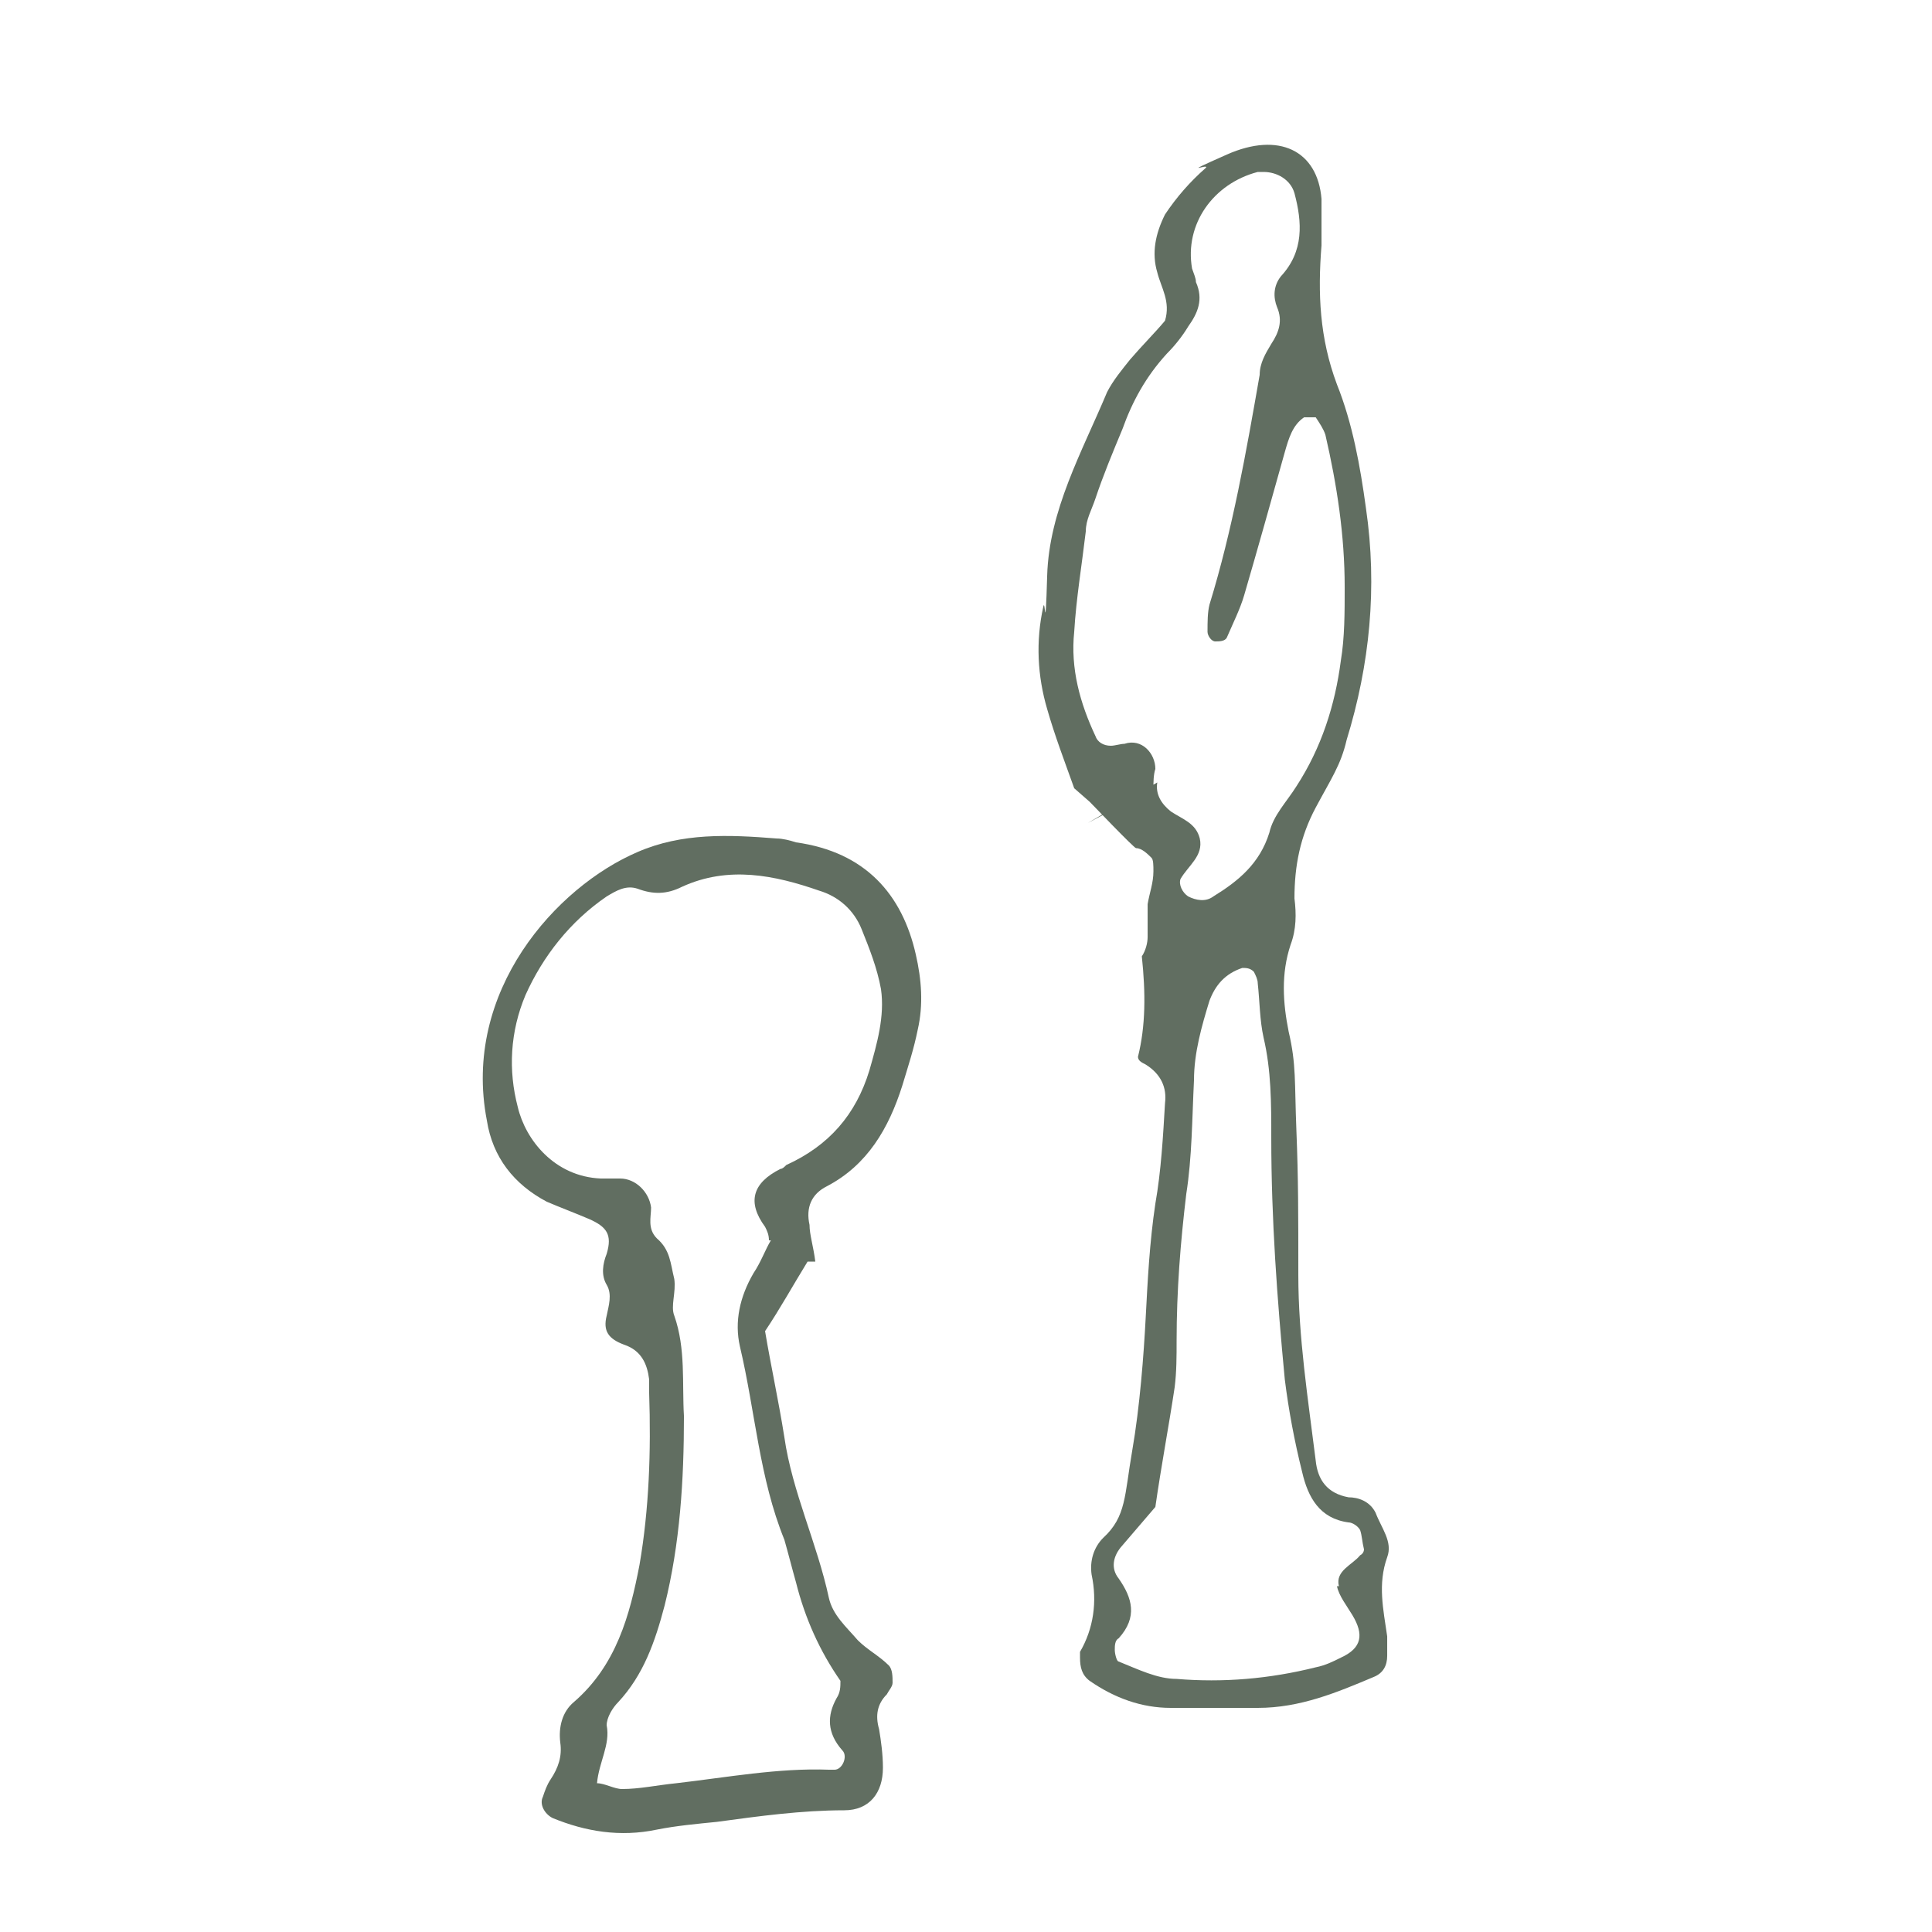 <?xml version="1.0" encoding="UTF-8"?> <svg xmlns="http://www.w3.org/2000/svg" width="100" height="100" viewBox="0 0 100 100" fill="none"><path d="M56.401 41.5C56.501 41.6 58.701 43.9 58.801 43.9C59.101 43.9 59.401 44.2 59.601 44.4C59.701 44.5 59.701 44.8 59.701 45.1C59.701 45.7 59.501 46.2 59.401 46.8C59.401 47.4 59.401 48 59.401 48.5C59.401 48.8 59.301 49.2 59.101 49.5C59.301 51.4 59.301 53.1 58.901 54.7C58.901 54.9 59.101 55 59.301 55.1C60.101 55.6 60.401 56.3 60.301 57.1C60.201 58.8 60.101 60.6 59.801 62.3C59.501 64.3 59.401 66.3 59.301 68.2C59.201 70.1 59.001 72.8 58.601 75.1C58.201 77.4 58.301 78.5 57.101 79.6C56.601 80.1 56.401 80.8 56.501 81.5C56.801 82.9 56.601 84.3 55.901 85.5C55.901 85.5 55.901 85.7 55.901 85.8C55.901 86.3 56.001 86.7 56.401 87C57.701 87.9 59.101 88.4 60.601 88.4C62.101 88.4 63.601 88.4 65.101 88.4C67.301 88.4 69.201 87.6 71.101 86.8C71.601 86.6 71.801 86.2 71.801 85.7C71.801 85.4 71.801 85 71.801 84.7C71.601 83.3 71.301 82 71.801 80.6C72.101 79.8 71.501 79.1 71.201 78.3C70.901 77.7 70.301 77.5 69.801 77.5C68.701 77.3 68.201 76.6 68.101 75.6C67.701 72.4 67.201 69.2 67.201 66C67.201 62.8 67.201 61 67.101 58.5C67.001 56 67.101 55.1 66.701 53.4C66.401 51.9 66.301 50.4 66.801 48.9C67.101 48.1 67.101 47.3 67.001 46.5C67.001 44.8 67.301 43.3 68.101 41.8C68.901 40.3 69.401 39.6 69.701 38.3C70.901 34.4 71.301 30.4 70.701 26.3C70.401 24.1 70.001 21.9 69.201 19.9C68.301 17.5 68.201 15.2 68.401 12.7C68.401 11.9 68.401 11.1 68.401 10.3C68.201 7.8 66.201 6.8 63.501 8C60.801 9.2 62.701 8.4 62.401 8.7C61.601 9.4 60.901 10.2 60.301 11.1C59.801 12.1 59.601 13.1 59.901 14.1C60.101 14.9 60.601 15.6 60.301 16.6C59.801 17.2 59.101 17.9 58.501 18.6C58.101 19.1 57.601 19.7 57.301 20.3C56.001 23.4 54.301 26.4 54.201 29.8C54.101 33.2 54.101 30.9 54.001 31.4C53.601 33.2 53.701 35 54.201 36.7C54.601 38.1 55.101 39.4 55.601 40.8M56.301 42.6L59.701 40.8C59.701 40.5 59.701 40.1 59.801 39.8C59.801 39 59.101 38.2 58.201 38.5C58.001 38.5 57.701 38.6 57.501 38.6C57.101 38.6 56.801 38.4 56.701 38.1C55.901 36.4 55.401 34.6 55.601 32.7C55.701 31 56.001 29.2 56.201 27.5C56.201 26.9 56.501 26.4 56.701 25.8C57.101 24.6 57.601 23.4 58.101 22.2C58.601 20.8 59.301 19.5 60.401 18.3C60.801 17.9 61.201 17.4 61.501 16.9C62.001 16.2 62.301 15.5 61.901 14.6C61.901 14.4 61.801 14.2 61.701 13.9C61.301 11.6 62.801 9.5 65.101 8.9C65.201 8.9 65.301 8.9 65.401 8.9C66.101 8.9 66.801 9.3 67.001 10C67.401 11.5 67.501 13 66.301 14.3C65.901 14.8 65.901 15.4 66.101 15.9C66.401 16.6 66.201 17.2 65.801 17.8C65.501 18.3 65.201 18.8 65.201 19.4C64.501 23.4 63.801 27.4 62.601 31.3C62.501 31.7 62.501 32.2 62.501 32.7C62.501 32.9 62.701 33.2 62.901 33.2C63.101 33.2 63.401 33.2 63.501 33C63.801 32.3 64.201 31.5 64.401 30.8C65.101 28.4 65.801 25.9 66.501 23.4C66.701 22.7 66.901 22 67.501 21.6C67.601 21.6 68.001 21.6 68.101 21.6C68.301 21.9 68.501 22.2 68.601 22.5C69.201 25.1 69.601 27.7 69.601 30.4C69.601 31.7 69.601 33 69.401 34.2C69.101 36.5 68.401 38.7 67.101 40.7C66.601 41.5 65.901 42.2 65.701 43.1C65.201 44.7 64.101 45.6 62.801 46.4C62.401 46.7 61.901 46.6 61.501 46.4C61.201 46.2 61.001 45.8 61.101 45.5C61.501 44.8 62.301 44.3 62.101 43.4C61.901 42.6 61.201 42.4 60.601 42C60.101 41.6 59.801 41.1 59.901 40.5L56.301 42.6ZM69.201 82.1C69.301 82.6 69.701 83.1 70.001 83.6C70.601 84.6 70.501 85.3 69.401 85.8C69.001 86 68.601 86.2 68.101 86.3C65.701 86.9 63.301 87.1 60.901 86.9C59.901 86.9 58.901 86.4 57.901 86C57.801 86 57.701 85.6 57.701 85.4C57.701 85.2 57.701 84.9 57.901 84.8C58.901 83.7 58.601 82.7 57.901 81.7C57.501 81.2 57.601 80.6 58.001 80.1C58.601 79.4 59.201 78.7 59.801 78C60.101 75.9 60.501 73.8 60.801 71.8C60.901 71 60.901 70.2 60.901 69.4C60.901 66.8 61.101 64.3 61.401 61.8C61.701 59.9 61.701 57.9 61.801 55.9C61.801 54.5 62.201 53.1 62.601 51.8C62.901 51 63.401 50.4 64.301 50.1C64.501 50.1 64.701 50.1 64.901 50.3C65.001 50.5 65.101 50.7 65.101 50.9C65.201 51.8 65.201 52.8 65.401 53.7C65.801 55.4 65.801 57.1 65.801 58.9C65.801 63.1 66.101 67.2 66.501 71.4C66.701 73 67.001 74.6 67.401 76.2C67.701 77.5 68.301 78.6 69.801 78.8C70.001 78.8 70.301 79 70.401 79.2C70.501 79.5 70.501 79.8 70.601 80.2C70.601 80.2 70.601 80.4 70.401 80.5C70.001 81 69.101 81.3 69.301 82.1H69.201Z" fill="#616E61"></path><path d="M41.8 65.3C41.001 66.6 40.401 67.7 39.6 68.9C39.901 70.7 40.3 72.5 40.6 74.4C41.001 77.2 42.3 79.9 42.901 82.7C43.1 83.6 43.8 84.2 44.401 84.9C44.901 85.4 45.501 85.7 46.001 86.2C46.2 86.4 46.2 86.8 46.2 87.1C46.2 87.3 46.001 87.5 45.901 87.7C45.401 88.2 45.3 88.8 45.501 89.5C45.6 90.1 45.7 90.8 45.7 91.5C45.7 92.8 45.001 93.7 43.7 93.7C41.501 93.7 39.3 94 37.1 94.3C36.1 94.4 35.001 94.5 34.001 94.7C32.1 95.1 30.3 94.8 28.601 94.1C28.201 93.9 27.901 93.4 28.101 93C28.201 92.7 28.3 92.4 28.5 92.1C28.901 91.5 29.101 90.9 29 90.2C28.901 89.4 29.101 88.6 29.701 88.1C31.901 86.2 32.6 83.6 33.1 81C33.6 78.1 33.7 75.1 33.6 72.1C33.6 71.9 33.6 71.7 33.6 71.4C33.501 70.6 33.2 69.9 32.3 69.6C31.5 69.3 31.201 68.9 31.401 68.1C31.5 67.6 31.701 67 31.401 66.5C31.101 66 31.201 65.4 31.401 64.9C31.701 63.9 31.401 63.5 30.5 63.1C29.8 62.8 29 62.5 28.3 62.2C26.601 61.3 25.5 59.9 25.201 58C23.901 51.3 28.8 45.9 33.001 44.1C35.3 43.1 37.7 43.2 40.2 43.4C40.501 43.4 40.901 43.5 41.2 43.6C44.8 44.1 46.7 46.3 47.401 49.4C47.7 50.7 47.8 52 47.501 53.3C47.3 54.3 47.001 55.2 46.7 56.2C46.001 58.4 44.901 60.3 42.8 61.4C42.001 61.8 41.7 62.5 41.901 63.4C41.901 63.9 42.1 64.5 42.2 65.3H41.8ZM39.8 64.2C39.8 63.9 39.7 63.7 39.6 63.5C38.667 62.233 38.934 61.233 40.401 60.5C40.501 60.5 40.6 60.4 40.7 60.3C42.901 59.3 44.3 57.7 45.001 55.4C45.401 54 45.8 52.6 45.6 51.2C45.401 50.1 45.001 49.1 44.6 48.1C44.2 47.1 43.401 46.4 42.401 46.1C40.1 45.3 37.7 44.8 35.3 45.9C34.501 46.3 33.8 46.3 33.001 46C32.401 45.8 31.901 46.1 31.401 46.4C29.5 47.7 28.101 49.5 27.201 51.5C26.401 53.4 26.3 55.4 26.8 57.3C27.201 59 28.701 60.9 31.101 61C31.401 61 31.8 61 32.1 61C32.901 61 33.6 61.7 33.7 62.5C33.7 63 33.501 63.6 34.001 64.1C34.7 64.7 34.7 65.4 34.901 66.2C35.001 66.9 34.7 67.6 34.901 68.1C35.501 69.8 35.3 71.6 35.401 73.3C35.401 76.6 35.2 79.9 34.401 83.1C33.901 85 33.3 86.7 32.001 88.1C31.701 88.4 31.401 88.9 31.401 89.3C31.601 90.3 31 91.2 30.901 92.3C31.3 92.3 31.8 92.6 32.2 92.6C33.1 92.6 34.001 92.4 35.001 92.3C37.6 92 40.3 91.5 42.901 91.6C43.001 91.6 43.1 91.6 43.2 91.6C43.6 91.6 43.901 90.9 43.6 90.6C42.8 89.7 42.8 88.8 43.3 87.9C43.501 87.6 43.501 87.3 43.501 87C42.434 85.467 41.667 83.767 41.2 81.9C41.001 81.2 40.8 80.4 40.6 79.7C39.3 76.5 39.1 73.1 38.3 69.7C38.001 68.4 38.3 67.1 39.001 65.9C39.401 65.3 39.6 64.7 39.901 64.2H39.8Z" fill="#616E61"></path></svg> 